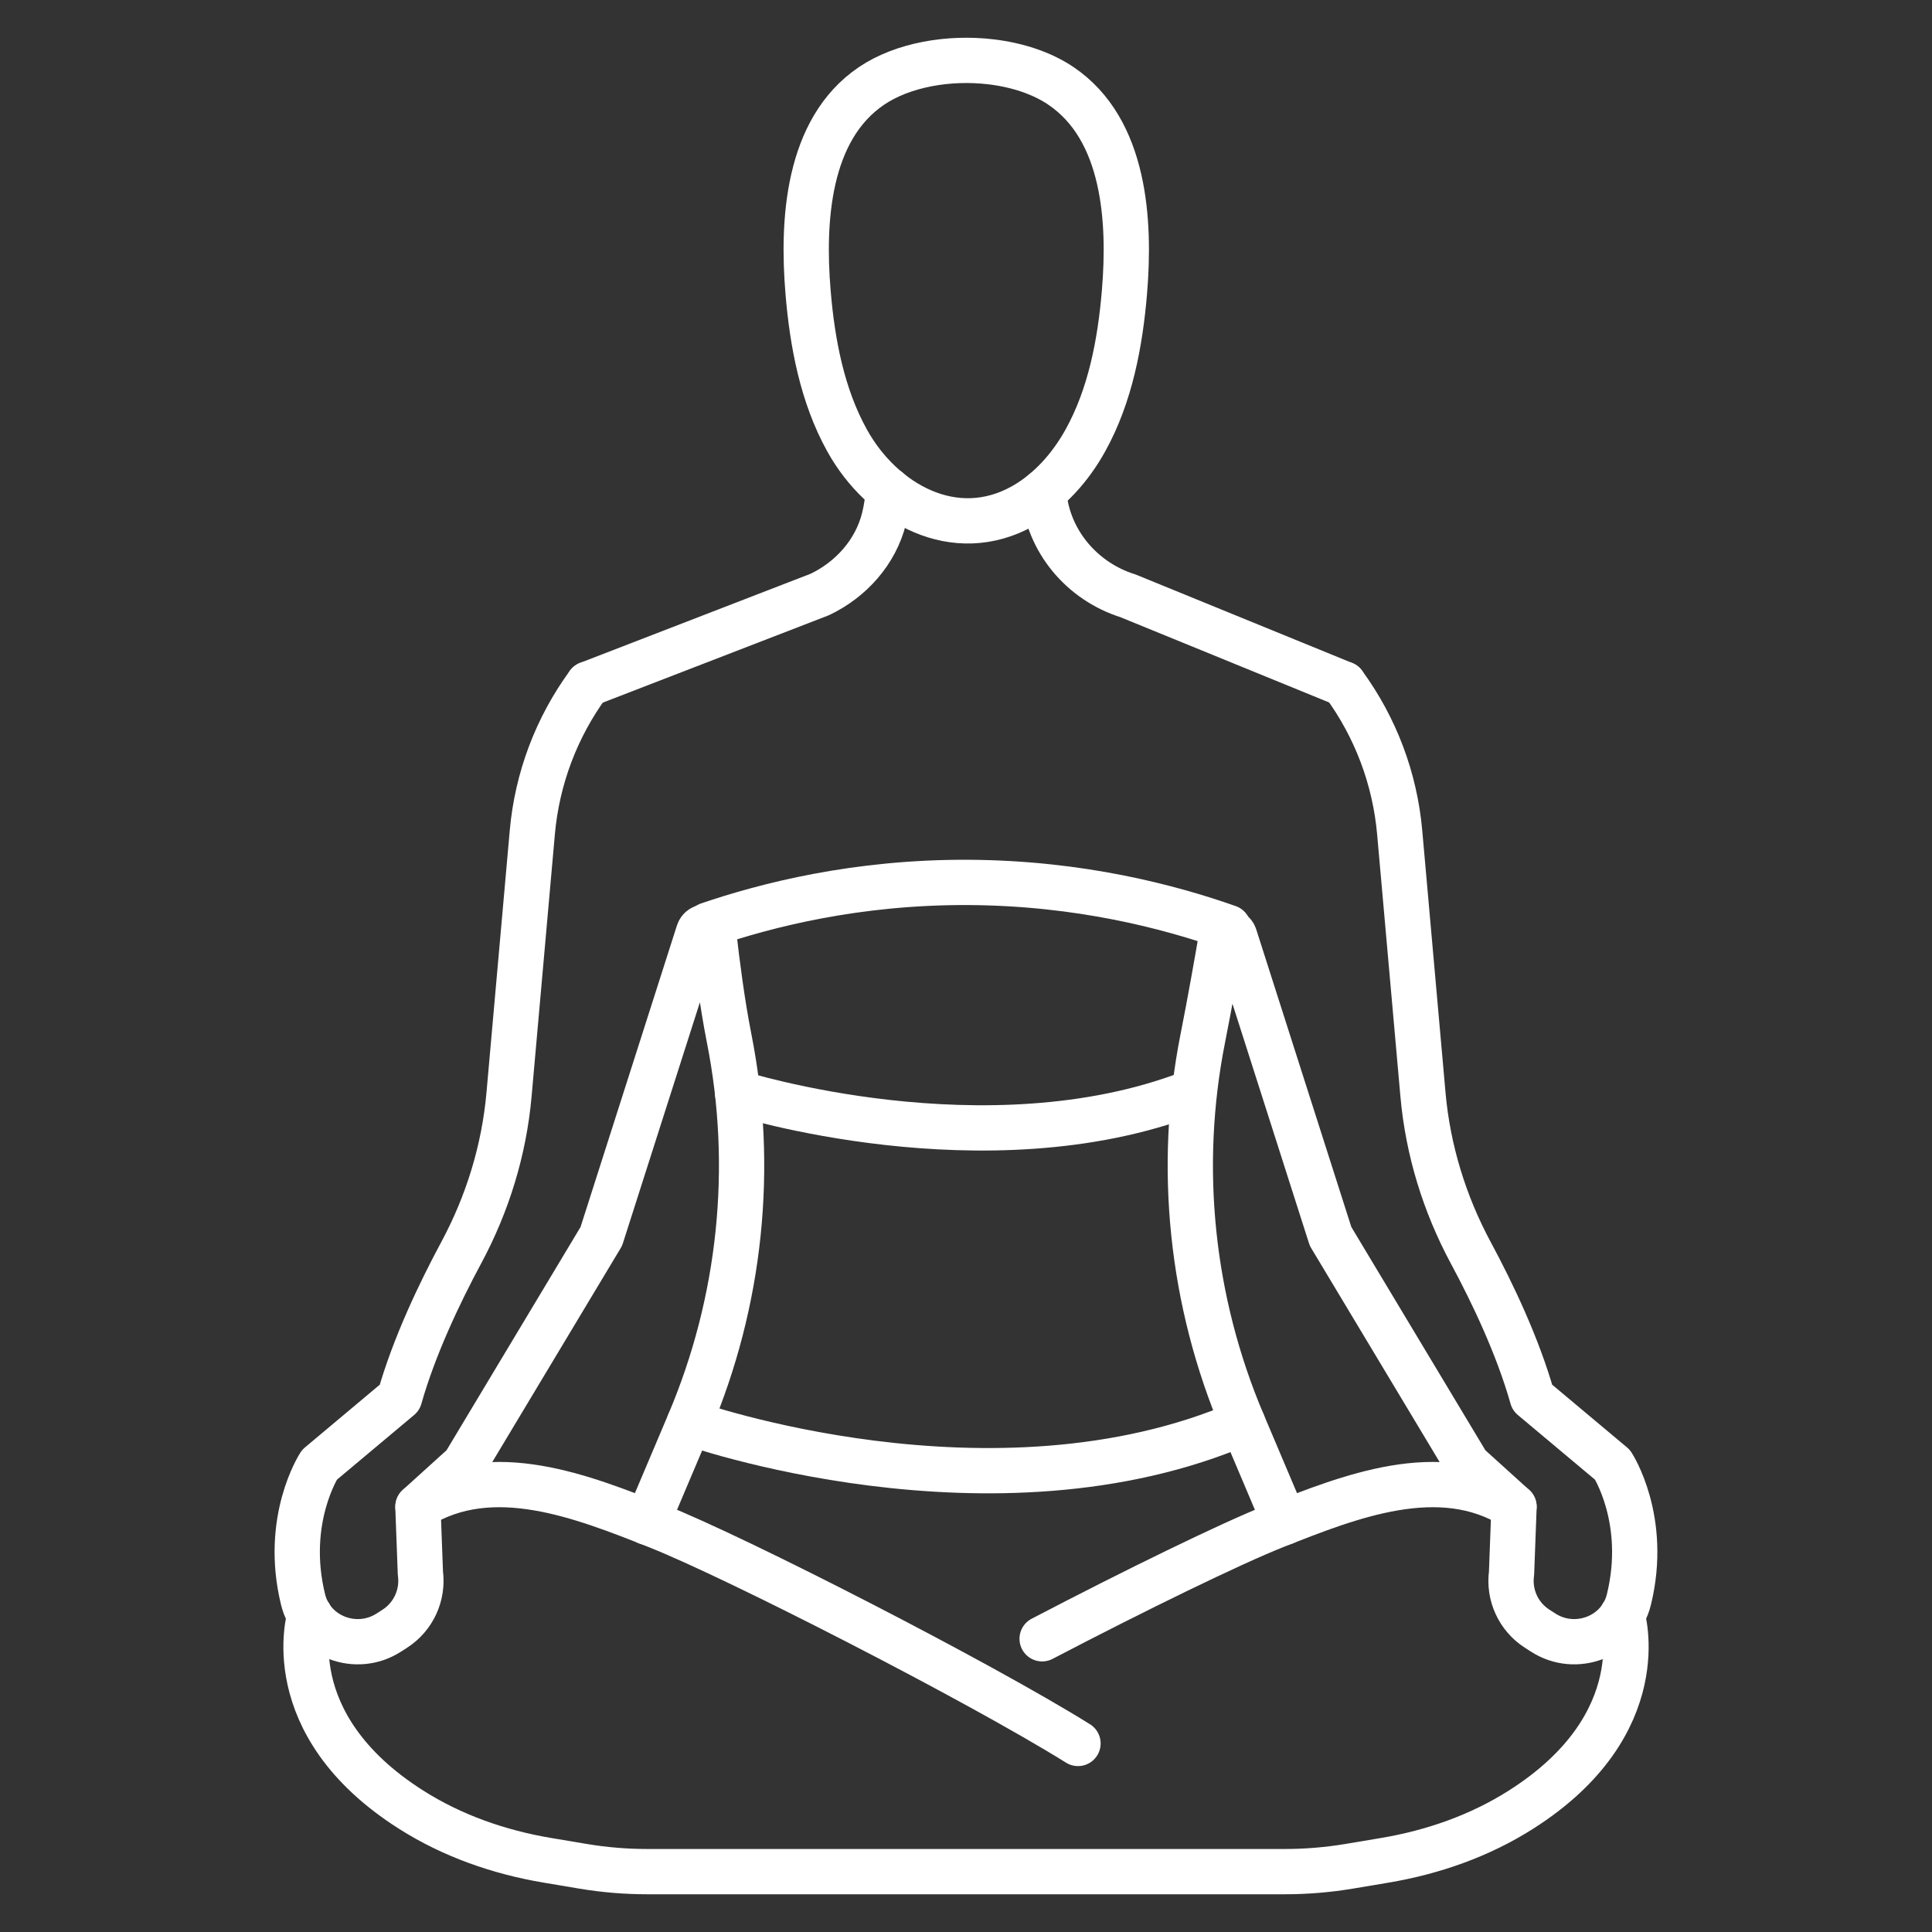 <?xml version="1.0" encoding="utf-8"?>
<!-- Generator: Adobe Illustrator 14.0.0, SVG Export Plug-In . SVG Version: 6.00 Build 43363)  -->
<!DOCTYPE svg PUBLIC "-//W3C//DTD SVG 1.1//EN" "http://www.w3.org/Graphics/SVG/1.1/DTD/svg11.dtd">
<svg version="1.1" id="Capa_1" xmlns="http://www.w3.org/2000/svg" xmlns:xlink="http://www.w3.org/1999/xlink" x="0px" y="0px"
	 width="64px" height="64px" viewBox="0 0 64 64" enable-background="new 0 0 64 64" xml:space="preserve">
<rect x="0" y="0" width="64" height="64" fill="#333333" stroke="none"/>
<g>
	<g id="XMLID_738_">
		<g id="XMLID_711_">
			
				<path id="XMLID_717_" fill="none" stroke="#FFFFFF" stroke-width="1.5" stroke-linecap="round" stroke-linejoin="round" stroke-miterlimit="10" d="
				M32.843,2.05c0.859,0.104,1.671,0.369,2.301,0.795c2.139,1.445,2.299,4.496,2.106,6.82c-0.14,1.682-0.468,3.438-1.298,4.93
				c-0.483,0.87-1.177,1.664-2.049,2.158c-2.273,1.286-4.679-0.07-5.84-2.158c-0.829-1.491-1.157-3.247-1.296-4.93
				c-0.192-2.325-0.033-5.375,2.104-6.82C29.909,2.145,31.436,1.88,32.843,2.05z"/>
			
				<path id="XMLID_718_" fill="none" stroke="#FFFFFF" stroke-width="1.5" stroke-linecap="round" stroke-linejoin="round" stroke-miterlimit="10" d="
				M29.429,16.238c-0.02,0.288-0.061,0.609-0.145,0.941c-0.279,1.111-1.089,2.016-2.123,2.512l-7.675,2.967"/>
			
				<path id="XMLID_719_" fill="none" stroke="#FFFFFF" stroke-width="1.5" stroke-linecap="round" stroke-linejoin="round" stroke-miterlimit="10" d="
				M19.486,22.658c-1.054,1.438-1.694,3.137-1.852,4.912l-0.772,8.692c-0.164,1.837-0.711,3.616-1.586,5.241
				c-0.719,1.338-1.559,3.1-2.039,4.795l-2.654,2.225c0,0-1.193,1.817-0.543,4.466c0.304,1.239,1.768,1.783,2.84,1.092l0.203-0.131
				c0.613-0.396,0.942-1.113,0.843-1.839l-0.082-2.199l1.534-1.389l4.541-7.565l3.219-10.071c0.086-0.267,0.475-0.23,0.506,0.048
				c0.108,0.96,0.282,2.313,0.508,3.452c0.849,4.282,0.385,8.725-1.318,12.744l-1.396,3.296"/>
			
				<path id="XMLID_715_" fill="none" stroke="#FFFFFF" stroke-width="1.5" stroke-linecap="round" stroke-linejoin="round" stroke-miterlimit="10" d="
				M35.71,57.754c-3.294-2.053-11.337-6.173-13.964-7.209c-2.435-0.959-5.434-2.171-7.899-0.634"/>
			
				<path id="XMLID_725_" fill="none" stroke="#FFFFFF" stroke-width="1.5" stroke-linecap="round" stroke-linejoin="round" stroke-miterlimit="10" d="
				M44.515,22.658l-7.148-2.92c-1.53-0.48-2.661-1.822-2.792-3.42c0-0.01-0.002-0.019-0.002-0.028"/>
			
				<path id="XMLID_724_" fill="none" stroke="#FFFFFF" stroke-width="1.5" stroke-linecap="round" stroke-linejoin="round" stroke-miterlimit="10" d="
				M44.515,22.658c1.053,1.438,1.693,3.137,1.851,4.912l0.772,8.692c0.164,1.837,0.711,3.616,1.585,5.241
				c0.721,1.338,1.559,3.1,2.038,4.795l2.655,2.225c0,0,1.192,1.817,0.543,4.466c-0.304,1.239-1.769,1.783-2.84,1.092l-0.203-0.131
				c-0.615-0.396-0.944-1.113-0.844-1.839l0.082-2.199l-1.535-1.389l-4.542-7.565L40.9,31.015c-0.071-0.228-0.403-0.206-0.443,0.031
				c-0.145,0.844-0.372,2.137-0.611,3.34c-0.851,4.282-0.386,8.725,1.317,12.744l1.396,3.296"/>
			
				<path id="XMLID_723_" fill="none" stroke="#FFFFFF" stroke-width="1.5" stroke-linecap="round" stroke-linejoin="round" stroke-miterlimit="10" d="
				M34.522,54.287c3.085-1.611,6.26-3.16,7.731-3.742c2.435-0.959,5.436-2.171,7.9-0.634"/>
			
				<path id="XMLID_721_" fill="none" stroke="#FFFFFF" stroke-width="1.5" stroke-linecap="round" stroke-linejoin="round" stroke-miterlimit="10" d="
				M53.737,53.51c0,0,1.127,3.592-3.354,6.438c-1.367,0.869-2.916,1.409-4.514,1.678l-1.192,0.2C43.98,61.941,43.275,62,42.569,62
				h-1.731H21.431c-0.706,0-1.411-0.059-2.107-0.175l-1.192-0.2c-1.598-0.269-3.147-0.809-4.515-1.678
				c-4.481-2.846-3.353-6.438-3.353-6.438"/>
			
				<path id="XMLID_727_" fill="none" stroke="#FFFFFF" stroke-width="1.5" stroke-linecap="round" stroke-linejoin="round" stroke-miterlimit="10" d="
				M22.836,47.13c0,0,10.06,3.574,18.327,0"/>
			
				<path id="XMLID_728_" fill="none" stroke="#FFFFFF" stroke-width="1.5" stroke-linecap="round" stroke-linejoin="round" stroke-miterlimit="10" d="
				M24.434,36.206c0,0,8.217,2.604,14.997,0"/>
		</g>
		
			<path id="XMLID_739_" fill="none" stroke="#FFFFFF" stroke-width="1.5" stroke-linecap="round" stroke-linejoin="round" stroke-miterlimit="10" d="
			M23.46,30.639c1.925-0.656,4.911-1.425,8.614-1.408c3.712,0.019,6.693,0.816,8.614,1.493"/>
	</g>
</g>
</svg>
